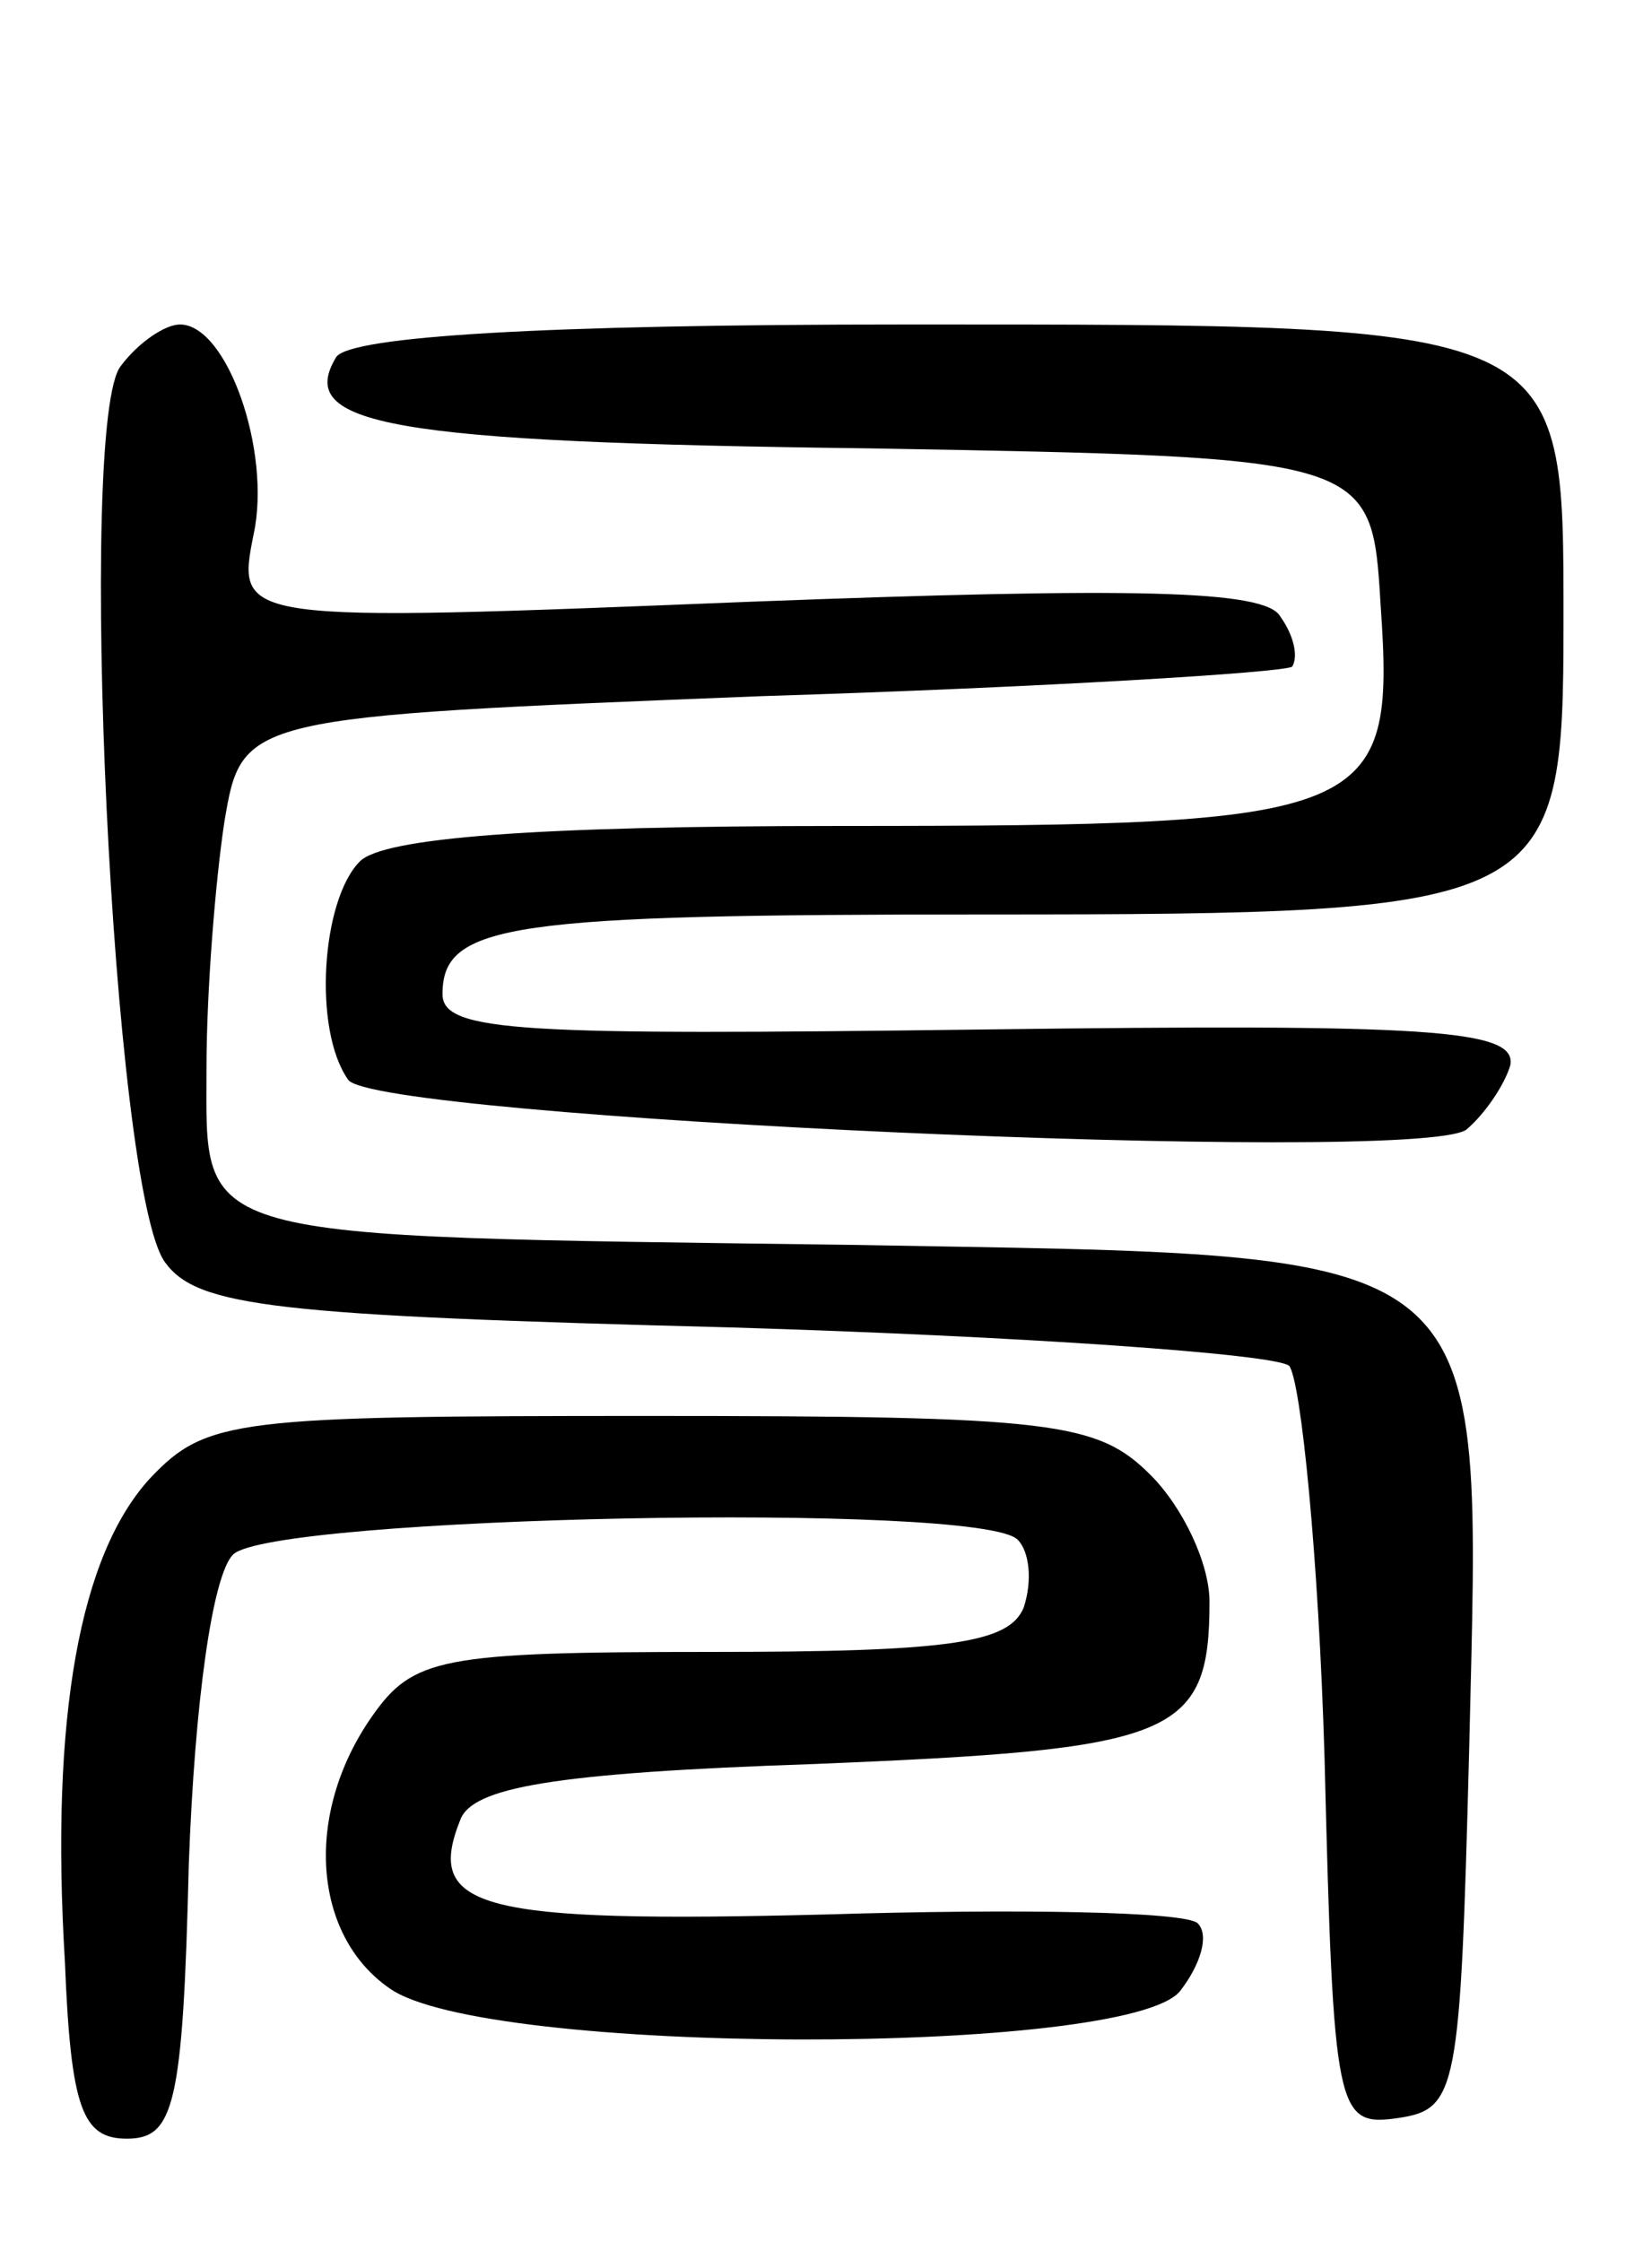 <svg version="1.0" xmlns="http://www.w3.org/2000/svg" width="56" height="76" viewBox="0 0 56 76" ><g transform="translate(0,76) scale(0.1,-0.1)" ><path d="M41 636 c-15 -18 -3 -280 15 -304 11 -15 37 -18 192 -22 99 -3 184 -9 189 -13 4 -5 10 -65 12 -133 3 -121 4 -125 25 -122 20 3 21 9 24 124 4 175 12 168 -210 172 -226 3 -218 1 -218 60 0 26 3 63 6 83 6 36 6 36 182 43 96 3 177 8 180 10 2 3 1 10 -4 17 -5 9 -49 10 -180 5 -174 -7 -174 -7 -168 23 6 28 -9 71 -25 71 -5 0 -14 -6 -20 -14z"/><path d="M114 639 c-14 -23 17 -29 181 -31 170 -3 170 -3 173 -53 5 -72 -2 -75 -183 -75 -104 0 -155 -4 -163 -12 -13 -13 -16 -57 -4 -74 8 -13 361 -29 379 -17 6 5 13 15 15 22 2 12 -27 14 -179 12 -156 -2 -183 -1 -183 12 0 24 23 27 184 27 192 0 196 2 196 99 0 102 2 101 -223 101 -123 0 -188 -4 -193 -11z"/><path d="M51 259 c-24 -26 -34 -81 -29 -164 2 -50 6 -60 21 -60 16 0 19 11 21 93 2 55 8 98 15 105 13 13 254 18 266 5 4 -4 5 -14 2 -23 -5 -12 -25 -15 -106 -15 -92 0 -101 -2 -115 -22 -23 -33 -20 -74 6 -92 32 -23 250 -23 268 -1 7 9 10 19 6 23 -4 4 -61 5 -126 3 -118 -3 -136 2 -124 32 4 11 31 16 120 19 122 5 134 9 134 55 0 13 -9 32 -20 43 -18 18 -33 20 -170 20 -140 0 -150 -1 -169 -21z"/></g></svg> 
